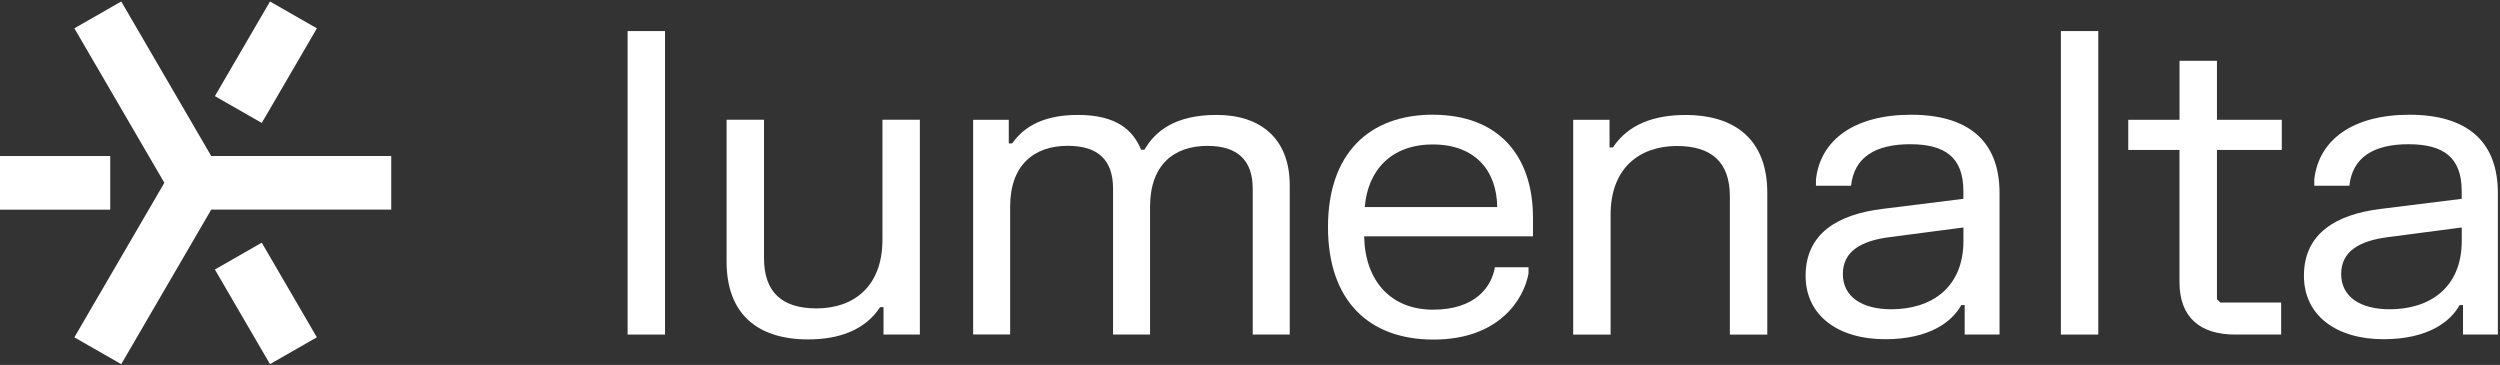 <svg width="1692" height="247" viewBox="0 0 1692 247" fill="none" xmlns="http://www.w3.org/2000/svg">
<rect x="0" y="0" width="1692" height="247" fill="#333333" stroke="none"/>
<path d="M597.965 226.436V207.88H595.67C585.323 223.563 567.77 229.708 546.875 229.708C512.774 229.708 491.758 212.589 491.758 177.072V81.057H517.082V174.637C517.082 198.302 529.764 208.718 552.632 208.718C577.674 208.718 597.241 194.032 597.241 162.227V81.057H622.564V226.396H597.965V226.436Z" fill="white"/>
<path d="M682.741 81.091V97.053H685.036C691.236 88.353 702.751 77.778 729.524 77.778C756.297 77.778 767.087 88.633 772.281 101.323H774.575C781.621 89.072 795.028 77.778 823.371 77.778C853.325 77.778 872.892 93.901 872.892 125.427V226.43H847.85V127.701C847.85 108.427 837.503 98.729 817.211 98.729C794.464 98.729 778.36 111.579 778.36 139.953V226.39H753.318V127.661C753.318 108.387 743.253 98.689 722.68 98.689C699.932 98.689 683.667 111.539 683.667 139.913V226.35H658.625V81.091H682.781H682.741Z" fill="white"/>
<path d="M969.881 77.657C1013.48 77.657 1037.52 104.634 1037.52 147.414V159.944H923.26C923.823 190.194 941.377 209.588 969.881 209.588C998.386 209.588 1009.46 194.304 1011.75 180.895H1034.5V185.165C1031.2 203.004 1014.21 229.821 970.163 229.821C926.118 229.821 898.781 203.163 898.781 153.639C898.781 104.115 926.4 77.617 969.881 77.617V77.657ZM1013.32 140.151C1013.04 115.329 998.225 97.77 969.72 97.77C941.216 97.77 925.675 115.608 923.662 140.151H1013.32Z" fill="white"/>
<path d="M1089.33 81.092V99.768H1091.62C1102.13 83.925 1119.84 77.819 1140.7 77.819C1174.8 77.819 1196.1 94.939 1196.1 130.456V226.471H1170.77V132.89C1170.77 109.226 1157.81 98.81 1134.94 98.81C1109.9 98.81 1090.05 113.496 1090.05 145.301V226.471H1064.73V81.092H1089.33Z" fill="white"/>
<path d="M1293.42 77.657C1331.15 77.657 1353.29 94.498 1353.29 130.733V226.429H1329.7V206.475H1327.4C1321.2 217.729 1305.94 229.581 1275.87 229.581C1244.22 229.581 1222.04 213.738 1222.04 186.642C1222.04 157.829 1244.06 145.139 1273.69 141.428L1328.81 134.564V129.296C1328.81 106.629 1316.57 97.611 1292.82 97.611C1269.06 97.611 1254.81 106.589 1252.8 125.705H1229.04V121.435C1232.06 94.458 1255.37 77.657 1293.38 77.657H1293.42ZM1280.05 209.309C1306.83 209.309 1328.85 195.062 1328.85 162.937V153.959L1278.77 160.503C1259.32 163.057 1247.24 170.2 1247.24 185.485C1247.24 200.769 1260.05 209.309 1280.05 209.309Z" fill="white"/>
<path d="M1420.12 21.031V226.43H1394.8V21.031H1420.12Z" fill="white"/>
<path d="M450.082 21.031V226.43H424.758V21.031H450.082Z" fill="white"/>
<path d="M1475.11 81.091V41.145H1500.43V81.091H1544.32V101.483H1500.43V202.487L1502.73 204.761H1543.88V226.431H1512.79C1488.76 226.431 1475.07 214.578 1475.07 190.914V101.483H1440.41V81.091H1475.07H1475.11Z" fill="white"/>
<path d="M1630.69 77.657C1668.41 77.657 1690.55 94.498 1690.55 130.733V226.429H1666.96V206.475H1664.67C1658.47 217.729 1643.21 229.581 1613.13 229.581C1581.49 229.581 1559.3 213.738 1559.3 186.642C1559.3 157.829 1581.33 145.139 1610.96 141.428L1666.08 134.564V129.296C1666.08 106.629 1653.84 97.611 1630.08 97.611C1606.33 97.611 1592.08 106.589 1590.06 125.705H1566.31V121.435C1569.33 94.458 1592.64 77.657 1630.65 77.657H1630.69ZM1617.32 209.309C1644.09 209.309 1666.12 195.062 1666.12 162.937V153.959L1616.03 160.503C1596.59 163.057 1584.51 170.2 1584.51 185.485C1584.51 200.769 1597.31 209.309 1617.32 209.309Z" fill="white"/>
<path d="M177.154 164.243L145.425 182.4L182.727 246.44L214.455 228.282L177.154 164.243Z" fill="white"/>
<path d="M182.741 1.017L145.439 65.057L177.168 83.215L214.469 19.175L182.741 1.017Z" fill="white"/>
<path d="M74.603 105.594H0V141.909H74.603V105.594Z" fill="white"/>
<path d="M264.794 105.595H142.966L82.052 1L50.326 19.157L111.241 123.713L50.326 228.308L82.052 246.465L142.966 141.87H264.794V105.595Z" fill="white"/>
</svg>
